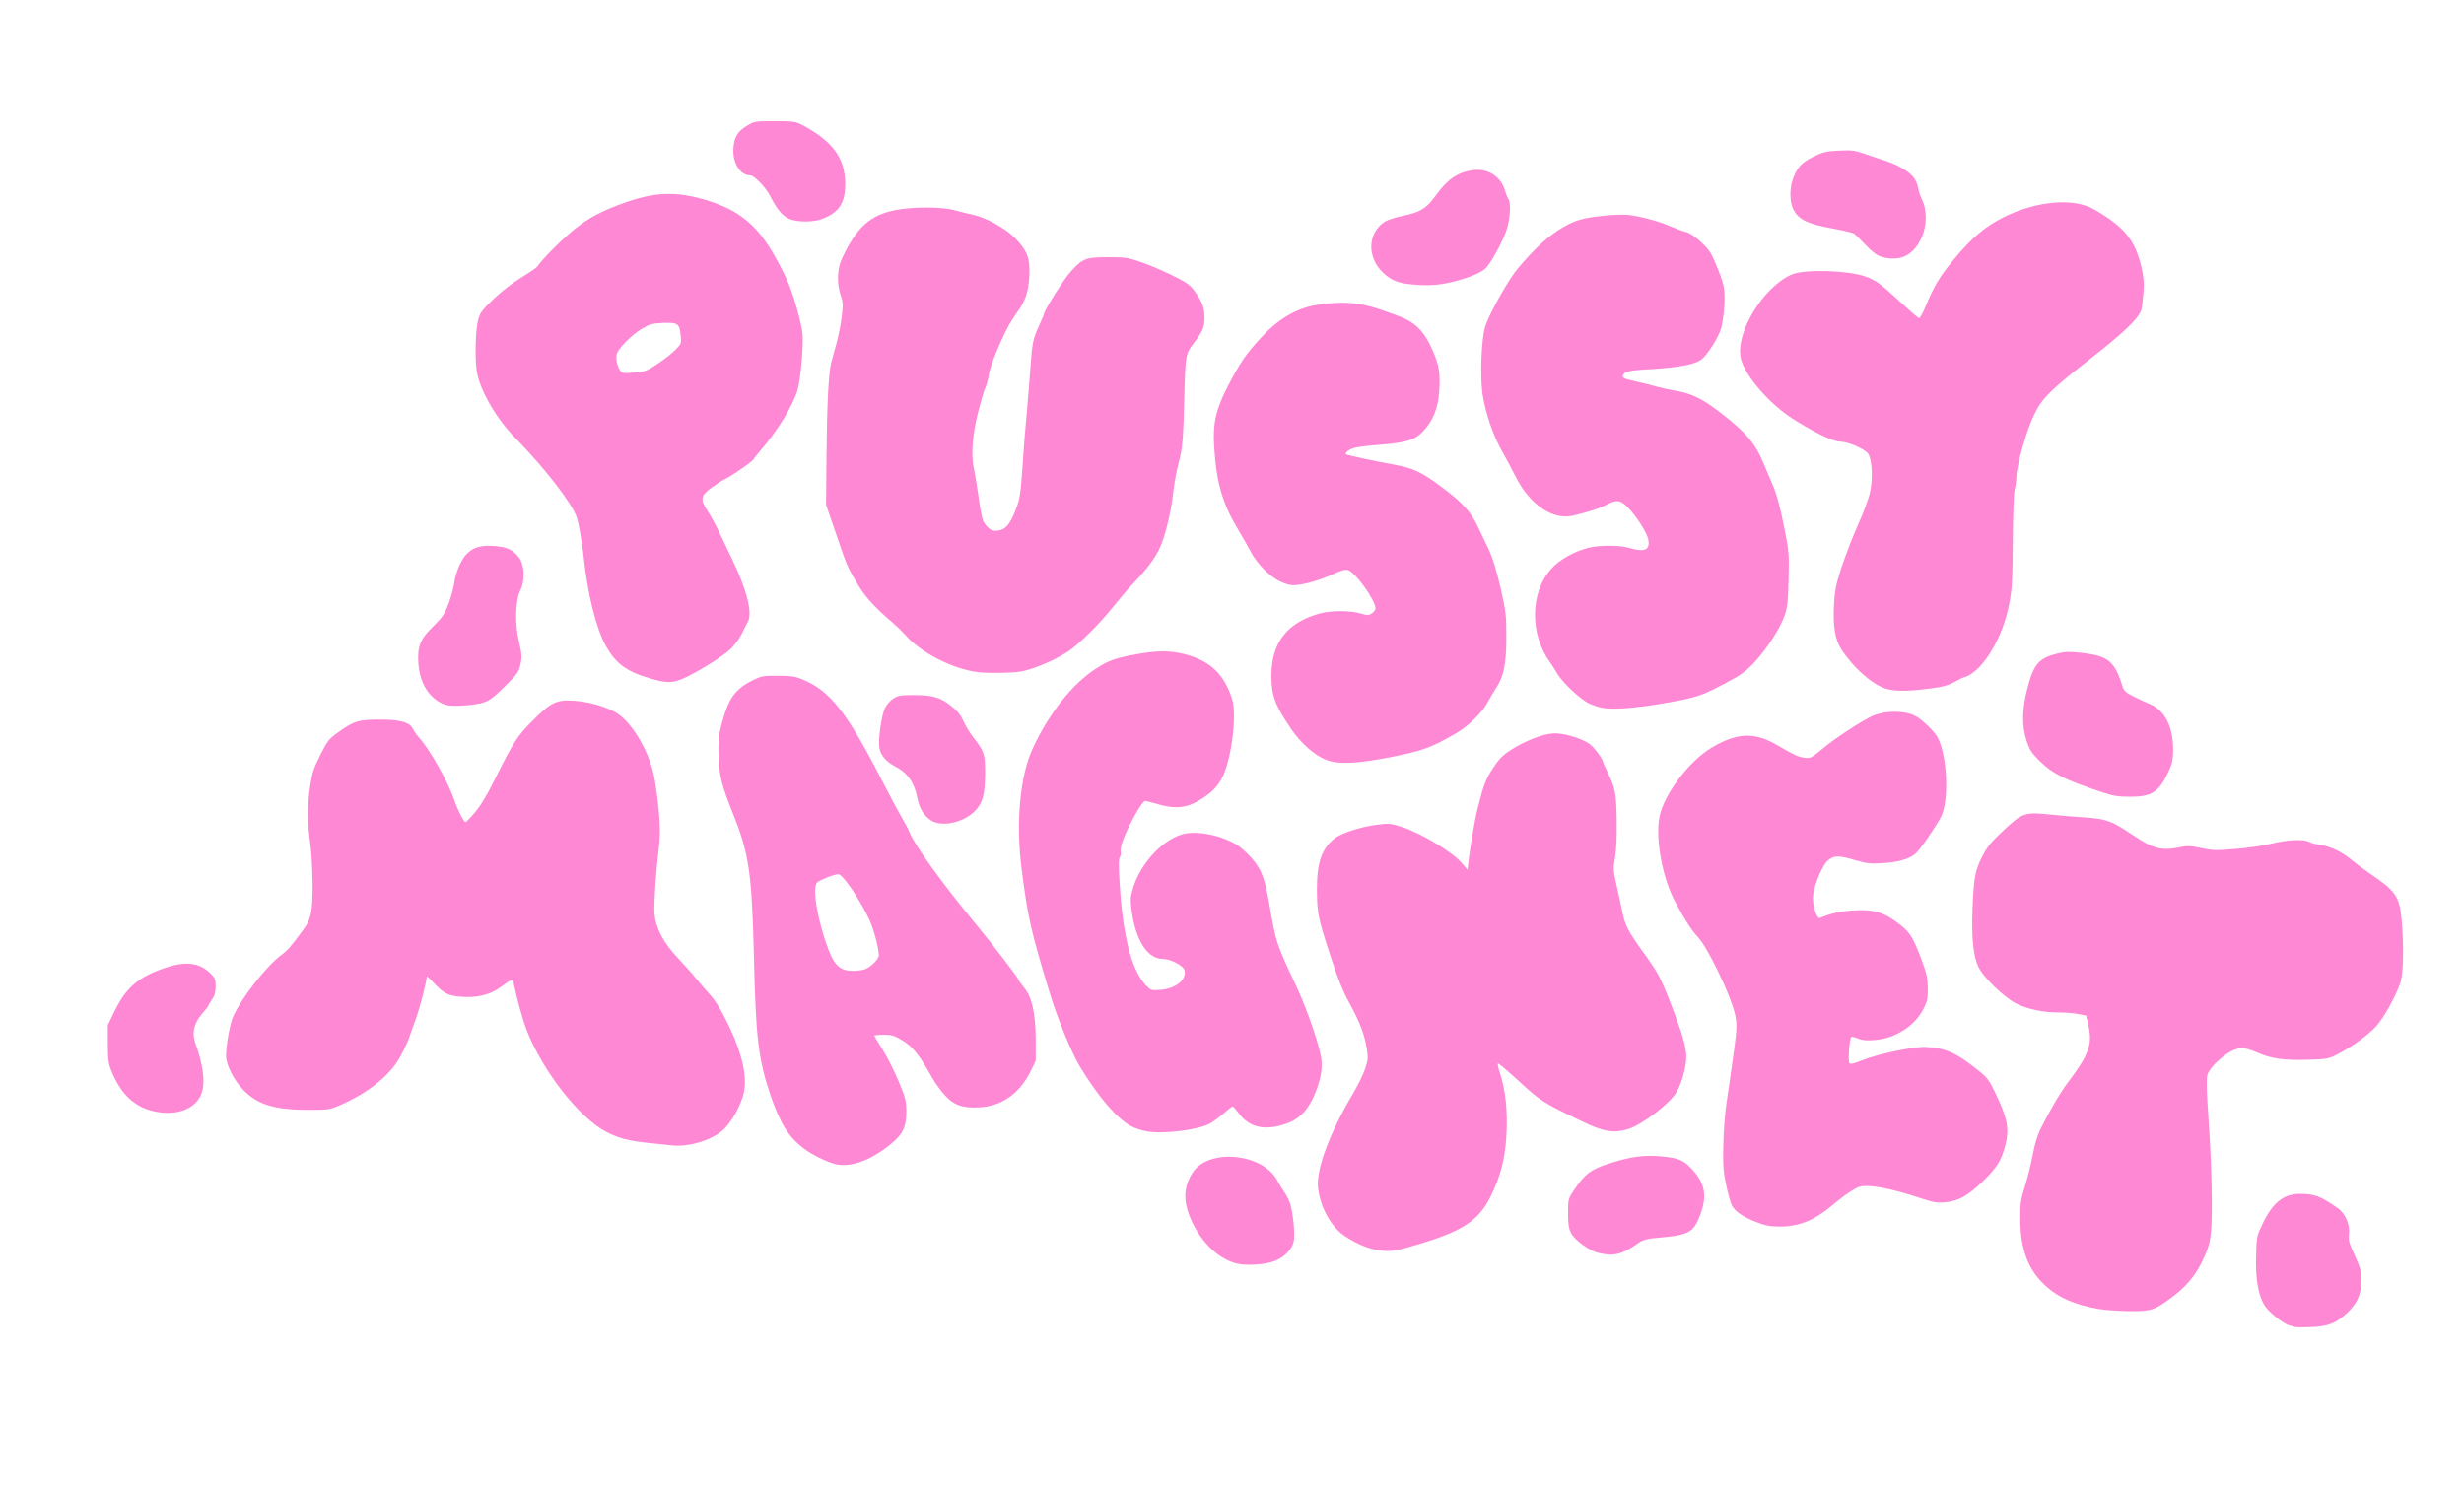 <?xml version="1.0" encoding="utf-8"?>
<!DOCTYPE svg PUBLIC "-//W3C//DTD SVG 1.0//EN" "http://www.w3.org/TR/2001/REC-SVG-20010904/DTD/svg10.dtd">
<svg version="1.0" xmlns="http://www.w3.org/2000/svg" width="1657px" height="1000px" viewBox="0 0 1657 1000" preserveAspectRatio="xMidYMid meet">
 <g fill="#ff88d5">
  <path d="M1543.5 892.6 c-0.5 -0.2 -2.2 -0.7 -3.6 -1 -4.2 -0.9 -14.7 -9.4 -17.3 -13.9 -4.1 -7.1 -5.9 -18 -5.4 -33 0.3 -13.2 0.4 -13.3 4.5 -21.9 6.7 -14 14.1 -19.8 25 -19.8 10 0.1 13.6 1.4 25.5 9.7 5 3.5 8.2 11 7.5 17.4 -0.5 4 0 6 3.9 14.5 3.9 8.6 4.4 10.7 4.4 16.9 0 9 -2.9 15.3 -9.8 21.8 -7.5 6.9 -12.7 8.9 -24.2 9.3 -5.2 0.2 -9.9 0.2 -10.5 0z"/>
  <path d="M1411.8 880.5 c-16.4 -2.8 -27.6 -7.6 -36.6 -16 -11.3 -10.4 -16.5 -24.3 -16.6 -44 -0.1 -10.8 0.2 -13.1 3.1 -22.5 1.8 -5.8 4.2 -15.4 5.3 -21.5 1.2 -6.4 3.3 -13.3 4.9 -16.5 6.6 -13.3 13.7 -25.3 19.2 -32.6 13.6 -18 16.1 -25 13.4 -37.2 l-1.6 -7.1 -5 -1 c-2.8 -0.6 -8.8 -1.1 -13.4 -1.1 -10.8 0 -20.9 -2.2 -28.8 -6.1 -8 -4.1 -21.8 -17.4 -25.2 -24.4 -3.5 -7.2 -4.8 -19.7 -4 -39.5 0.8 -20.7 1.7 -25.6 6.7 -35.3 3.2 -6.2 5.9 -9.5 13.2 -16.3 13.8 -13 15 -13.4 33.6 -11.4 5.2 0.5 15.1 1.4 22 1.8 14.7 1.1 17.9 2.2 32 11.7 14.2 9.5 19.5 10.9 32.1 8.3 4.8 -1 7 -0.9 14.2 0.6 7.6 1.6 10 1.7 22.9 0.6 7.8 -0.6 18.9 -2.2 24.4 -3.6 11.2 -2.7 21.5 -3.1 25.4 -1.1 1.5 0.8 4.8 1.7 7.5 2 6.6 0.9 14.8 4.9 20.9 10.1 2.8 2.3 8.6 6.6 12.8 9.5 16.7 11.2 19.4 15.1 20.8 30.2 1.7 18.5 1.3 36.8 -0.9 43.2 -3.3 9.4 -10.8 23 -16.2 29 -5.1 5.7 -16.8 14.2 -26.9 19.3 -5.1 2.6 -6.6 2.8 -19.2 3.2 -16 0.5 -24.5 -0.7 -34 -4.9 -9.3 -4.1 -13.1 -3.8 -20.5 1.1 -3.3 2.2 -7.7 6.1 -9.7 8.7 -3.4 4.4 -3.6 5.1 -3.6 11.9 0 4.1 0.7 17.4 1.6 29.6 0.9 12.3 1.7 33.1 1.8 46.3 0.1 27.1 -0.5 31 -7.2 44.4 -4.4 8.8 -10.7 16.1 -20.1 23 -11.1 8.3 -13.6 9.1 -28.1 9 -6.9 -0.1 -16 -0.7 -20.2 -1.4z"/>
  <path d="M830.9 849.7 c-11.4 -3.3 -22.1 -13.2 -28.7 -26.7 -6.7 -13.6 -6.8 -24 -0.3 -34.1 10.6 -16.9 47.7 -13.3 57.3 5.5 1.2 2.3 3.1 5.5 4.3 7.1 1.2 1.7 3 5 3.9 7.5 2.2 6.2 3.7 21.9 2.5 26.5 -1.4 5.1 -6.1 9.9 -12 12.4 -6.4 2.8 -20.3 3.7 -27 1.8z"/>
  <path d="M1075.2 842.8 c-6.1 -1.3 -16.1 -8.5 -18.6 -13.3 -1.7 -3.2 -2.1 -5.8 -2.1 -13.5 0 -9.4 0 -9.6 4 -15.5 7.2 -10.9 11.2 -13.9 23.3 -17.8 14.8 -4.8 24.2 -6.1 36.5 -4.8 10.9 1.1 14.2 2.6 20.1 9.1 8.1 9 9.6 17.4 5.2 29.5 -4.3 12 -7.7 14.1 -25.2 15.7 -12 1.1 -13.1 1.4 -17.7 4.6 -10.1 7 -15.5 8.3 -25.5 6z"/>
  <path d="M927.5 841 c-6.8 -0.9 -14.7 -4.1 -22.7 -9.3 -9.6 -6.1 -17.2 -19.9 -18.5 -33.3 -1.1 -12.3 8 -36.7 23.6 -62.9 3.3 -5.5 6.9 -13 8.1 -16.6 2 -6 2.1 -7.4 1.1 -13.8 -1.5 -9.3 -4.8 -18 -11.7 -30.5 -4.1 -7.3 -7.5 -15.8 -12.5 -30.9 -8.6 -26.4 -9.2 -29.4 -9.3 -45.2 -0.1 -18.3 3.2 -27.9 12.2 -34.8 4.6 -3.5 17.3 -7.6 28.3 -9 7.9 -1 9.1 -0.9 16 1.3 13.3 4.2 35.1 17.3 41.2 24.8 l3.6 4.2 0.6 -5.7 c1.2 -9.9 4.2 -27.5 6 -34.8 4.1 -16.4 5.6 -20.5 10.5 -27.8 4.1 -6.3 6.2 -8.5 12.2 -12.4 9.1 -5.8 20.6 -10.4 27.9 -11 6 -0.6 18 2.7 24.5 6.8 2.7 1.6 9.4 10.5 9.4 12.4 0 0.3 1.3 3.2 2.9 6.5 5.4 11.2 6 14.3 6.3 32.5 0.2 11.2 -0.2 19.8 -1.1 25.2 -1.3 7.9 -1.3 8.7 1.2 19.5 1.4 6.2 3.1 14 3.7 17.2 1.8 8.9 3.9 12.9 13.7 26.6 10.6 14.7 11.8 16.9 18.8 34.9 7.8 20 10.5 29.4 10.5 36 0 6.6 -3 17.6 -6.5 23.6 -4.6 7.9 -23.5 22.3 -33.1 25.1 -9.5 2.7 -16.1 1.6 -30 -5.1 -27.6 -13.3 -28.1 -13.6 -44.4 -28.6 -6.7 -6.1 -12.4 -10.9 -12.7 -10.6 -0.3 0.3 0.2 2.7 1.1 5.4 4.2 12.8 5.6 26.8 4.6 43.8 -1 15.1 -3.8 26.3 -10.2 39.5 -7.8 16.2 -18.1 23.4 -45.3 31.8 -18.6 5.7 -21.8 6.3 -30 5.2z"/>
  <path d="M1181.1 822 c-9.2 -3.6 -14.4 -7.2 -16.5 -11.3 -0.9 -1.8 -2.6 -7.9 -3.8 -13.7 -1.9 -8.9 -2.2 -13 -1.9 -26.5 0.1 -9 1.1 -21.7 2.2 -29 1.1 -7.1 2.4 -16.4 3 -20.5 0.5 -4.1 1.5 -10.9 2.1 -15 1.9 -13.9 2 -18.4 0.3 -24.9 -3.5 -13.6 -18.2 -43.8 -24.5 -50.6 -4.3 -4.5 -8.6 -11.2 -15.3 -23.6 -8.6 -15.7 -13.6 -42.4 -10.8 -57.2 2.8 -15 19.8 -37.7 35.1 -46.8 17.3 -10.3 29 -10.7 44.7 -1.4 11 6.5 13.3 7.5 17.6 8.1 4.2 0.6 4.6 0.4 12.3 -6 8.1 -6.9 27.4 -19.4 33.9 -22.2 8.7 -3.6 21.3 -3.6 28.4 0.1 4.7 2.4 13.1 10.6 15.3 14.8 6.4 12.6 7.6 42.3 2.1 53.1 -3.3 6.5 -14.3 22.4 -17.3 24.9 -4.2 3.6 -11.8 5.7 -22.5 6.3 -7.7 0.5 -10.2 0.2 -17.8 -2 -11.3 -3.4 -14.4 -3.3 -18.5 0.2 -3.5 2.9 -8.7 15.1 -9.9 23 -0.8 5.9 2.3 16.6 4.6 15.6 7.5 -3.1 13.2 -4.4 21.9 -5 14.3 -1 21.4 1.2 32 9.6 6.7 5.2 8.9 8.9 14.2 23 3.7 9.8 4.3 12.7 4.4 19.5 0.1 6.8 -0.3 8.8 -2.6 13.5 -5.8 11.8 -18.6 20.2 -32.5 21.5 -6.2 0.5 -8.8 0.3 -11.7 -0.9 -2.1 -0.9 -4.2 -1.4 -4.6 -1.1 -1.3 0.8 -2.4 16.5 -1.2 17.7 0.7 0.7 3.3 0.1 8.4 -2 10.3 -4.3 35.4 -9.5 43.2 -9 13.5 0.9 20.3 4 34.9 15.7 6 4.8 7.3 6.5 11.2 14.5 8.6 17.9 9.9 24.8 7 36.1 -2.6 10 -5.5 14.6 -14.5 23.5 -10.2 10.1 -17.1 14 -26.2 14.7 -5.5 0.5 -8 0 -18.5 -3.5 -14 -4.6 -26.5 -7.4 -33.8 -7.5 -4.2 -0.1 -6 0.5 -11 3.7 -3.3 2.1 -8.5 6 -11.5 8.6 -12.5 10.7 -22.9 15 -36.3 15 -6.6 -0.1 -9.6 -0.6 -15.6 -3z"/>
  <path d="M561.8 783 c-6 -1.5 -15.9 -6.4 -21.4 -10.6 -10.5 -8 -16 -17.1 -22.9 -37.6 -7.5 -22.7 -9.3 -37.8 -10.5 -91.3 -1.4 -56.5 -3.3 -69.4 -14 -96 -7.5 -18.8 -9.1 -24.7 -9.7 -37.2 -0.7 -12.5 0.3 -19.1 4.7 -32.2 3.4 -10.1 8.3 -15.6 17.9 -20.4 6.1 -3 7.2 -3.2 17 -3.2 8.7 0 11.6 0.4 16.3 2.3 19.1 7.7 30.5 22.2 55.5 71.2 4.4 8.5 9.6 18.3 11.7 21.8 2 3.4 4.4 7.9 5.2 10 3.9 9.3 21.8 34.1 45.4 62.7 11.7 14.2 28 35.5 28 36.6 0 0.4 1.5 2.5 3.4 4.8 5.6 6.6 8 17.5 8.1 35.1 l0 14.5 -3.4 7 c-7.3 14.9 -19.3 23.4 -34.2 24.3 -11.4 0.7 -17.4 -1.4 -23.5 -8.1 -2.7 -3 -6.5 -8.2 -8.4 -11.6 -8.4 -15.1 -13.3 -21.2 -20 -25.2 -5.6 -3.4 -7.1 -3.9 -12.7 -3.9 -3.5 0 -6.3 0.3 -6.3 0.6 0 0.4 2.5 4.5 5.5 9.3 3 4.7 7.8 14.2 10.7 21.1 4.8 11.5 5.2 13.1 5.3 20.5 0 11 -2.4 15.7 -11.8 23.1 -13.1 10.3 -26.2 14.8 -35.9 12.4z m19.9 -131.1 c3.9 -1.4 9.3 -6.9 9.3 -9.3 0 -4.6 -3.4 -17.5 -6.2 -23.6 -6.3 -13.7 -18 -30.9 -21 -31 -2.6 0 -12.6 3.9 -14.3 5.6 -3.5 3.5 0.3 25.9 7.7 45.3 4 10.6 8.1 14.1 16.4 14.1 2.9 0 6.5 -0.5 8.1 -1.1z"/>
  <path d="M452 770.4 c-1.9 -0.2 -8.4 -0.9 -14.5 -1.5 -14.2 -1.4 -21.4 -3.2 -30 -7.7 -18.2 -9.6 -42.5 -40.7 -53.3 -68.2 -2.5 -6.4 -6.6 -21.1 -8.7 -31.3 -0.7 -3.5 -1.5 -3.2 -8.9 2.3 -6.8 5.1 -16.4 7.4 -27 6.4 -8.3 -0.7 -11.5 -2.4 -18 -9.4 -2.5 -2.7 -4.6 -4.6 -4.6 -4.2 -0.1 3.5 -4.6 20.9 -7.3 28.4 -1.9 5.1 -4 11 -4.7 13.2 -0.7 2.1 -3.2 7.5 -5.6 11.9 -6.7 12.7 -21.5 24.7 -40.6 33 -7.1 3.1 -7.7 3.2 -21.8 3.2 -22.2 0 -33.9 -3.6 -43.2 -13.2 -6.5 -6.6 -11.8 -17.1 -11.8 -23.1 0 -7.2 2.6 -21.5 4.7 -26.3 5.6 -12.6 22.4 -34.1 32.4 -41.5 4.3 -3.1 6.6 -5.8 15 -17.3 5.2 -7.1 6.2 -12 6.1 -31.1 -0.1 -9.7 -0.8 -22.2 -1.7 -28 -1.9 -13.4 -1.9 -23.2 0 -36.7 1.4 -9.4 2.2 -12.2 6.8 -21.3 4.7 -9.4 5.8 -10.9 11.2 -14.8 11.5 -8.3 14.3 -9.2 28.8 -9.2 14.1 0 20.4 1.8 22.5 6.5 0.6 1.3 2.6 4.1 4.5 6.2 7 7.8 19.7 30.6 23.3 41.7 1.9 5.8 6.4 14.6 7.4 14.6 0.4 0 3.3 -2.9 6.3 -6.5 3.8 -4.4 8.1 -11.5 13.2 -21.8 12.8 -25.7 15.2 -29.4 25.5 -39.8 12.5 -12.6 16.2 -14.4 27.9 -13.6 9.5 0.6 20 3.5 27.5 7.5 11.5 6.2 24.1 27.7 27 46.2 3.2 20.2 4 33.3 2.8 43.7 -2.1 17.8 -3.5 38.7 -3.1 45.3 0.7 9.9 5.8 19.8 15.6 30.2 4.3 4.6 9.9 10.8 12.3 13.8 2.4 3 6.8 8.1 9.6 11.2 3.7 4.1 7.2 9.8 11.9 19.4 10.6 21.9 13.9 38.7 9.6 50.3 -2.9 7.9 -6.3 13.9 -11.1 19.4 -6.9 7.8 -23.6 13.4 -36 12.1z"/>
  <path d="M771.4 761 c-9.1 -1.7 -14.3 -4.6 -22.3 -12.8 -7.1 -7.1 -16.1 -19.4 -23.4 -31.7 -5.5 -9.4 -14.8 -32.1 -19.6 -48 -13 -42.7 -15 -51.7 -19.2 -85 -3.8 -30.5 -0.9 -61.7 7.4 -79.7 10.9 -23.7 26.5 -43.5 42.3 -53.8 8.8 -5.8 13.5 -7.4 27.8 -10 13.8 -2.5 22.2 -2.5 31.9 -0.1 17.4 4.5 26.6 13.1 32.2 30 3.3 10 0.1 38 -5.7 51.2 -3.4 7.5 -7.5 11.9 -15.8 16.9 -9 5.5 -16.5 6.3 -28 3 -4.1 -1.2 -8.2 -2.2 -8.9 -2.3 -0.9 -0.1 -3.7 3.8 -7.3 10.3 -6.4 11.8 -9.9 20.9 -9.1 24 0.3 1.1 0 2.6 -0.6 3.4 -0.8 1 -0.9 5.8 -0.1 18.7 2.2 34.8 8 57.4 17.4 67.4 3.5 3.7 3.7 3.7 9.8 3.3 10.3 -0.7 18 -6.9 16.4 -13.1 -0.7 -3.1 -9.4 -7.7 -14.4 -7.7 -9.5 0 -16.9 -9.9 -20.3 -27.1 -1.2 -6.3 -1.7 -12 -1.4 -14.4 3.1 -19.9 21.8 -41 38.2 -43.1 7.5 -0.9 17.6 0.8 26.5 4.5 5.9 2.5 9 4.6 13.8 9.4 8.6 8.6 11.3 14.7 14.5 33.2 4.8 27.4 4.3 25.9 18.7 56.8 7.4 16 15.7 40.5 16.5 48.9 0.7 7.5 -1.3 16 -5.8 25.6 -4.5 9.2 -10 14.4 -18.5 17.2 -13.9 4.7 -24.1 2.4 -31.2 -7 -1.9 -2.5 -3.7 -4.6 -4.1 -4.8 -0.4 -0.1 -3.2 2 -6.2 4.7 -3.1 2.7 -7.4 5.9 -9.6 7 -7.9 4.2 -31.3 7 -41.9 5.1z"/>
  <path d="M101.7 747 c-12.3 -3.3 -20.9 -11.9 -26.9 -27 -1.9 -4.6 -2.3 -7.5 -2.3 -18 l0 -12.5 4.6 -9.5 c7.6 -15.7 16.1 -23 33.9 -29 13.8 -4.7 23 -3.6 30.4 3.6 3.2 3.2 3.6 4 3.6 8.8 0 4 -0.6 6.2 -2.5 9 -1.4 2 -2.5 3.9 -2.5 4.2 0 0.3 -1.7 2.5 -3.8 4.9 -5.8 6.6 -7.4 13.2 -4.8 20.2 4.9 13.5 6.6 25 4.6 32.3 -3.2 11.9 -17.9 17.5 -34.3 13z"/>
  <path d="M625.9 551.7 c-4.7 -3.2 -7.6 -7.9 -8.9 -14.5 -2 -10.7 -6.8 -17.5 -15 -21.7 -5.9 -3 -9.7 -7.4 -10.6 -12.3 -1 -5.3 1.3 -21.9 3.7 -26.9 1.2 -2.5 3.6 -5.2 5.7 -6.5 3.2 -2 5 -2.3 13.7 -2.3 12.6 0 17.7 1.5 25 7.2 4.2 3.3 6.3 5.9 8.3 10.1 1.4 3.2 4.4 8.2 6.8 11.2 7.4 9.7 7.9 11.1 7.9 24 -0.1 14.7 -1.6 20.1 -7 25.6 -7.9 7.9 -22.5 10.9 -29.6 6.1z"/>
  <path d="M1414 533 c-25.5 -8.5 -33.7 -12.6 -42.1 -20.9 -5.7 -5.6 -7 -7.7 -9 -13.6 -3.4 -10 -3.2 -21.7 0.6 -36 4.2 -15.9 7.6 -19.8 19.9 -22.9 5.6 -1.4 8.1 -1.4 16.3 -0.5 17.8 2 22.3 5.5 27.4 21.8 1.3 3.9 2.1 4.7 7.9 7.7 3.6 1.8 8.4 4 10.7 4.9 10.1 4.1 15.8 15.5 15.7 31 -0.1 6.7 -0.6 9.1 -3.1 14.5 -6.3 13.7 -11.4 17 -26 16.9 -8 0 -11.4 -0.6 -18.3 -2.9z"/>
  <path d="M891.8 511.1 c-7.9 -3.1 -16.9 -11.1 -23.6 -20.9 -10.9 -16.1 -13.2 -22.2 -13.2 -35.8 0 -22.4 10.8 -36 33.3 -42 7 -1.8 20.1 -1.8 26.6 0.2 4.8 1.4 5.5 1.4 7.7 -0.1 1.3 -0.8 2.4 -2.3 2.4 -3.3 0 -5.5 -13.8 -24.6 -18.6 -25.8 -1.8 -0.5 -4.8 0.4 -10.2 2.9 -9.9 4.6 -23.4 8.1 -28.2 7.2 -6.2 -1.2 -11.3 -4.1 -17.7 -10.2 -3.3 -3.3 -7.3 -8.4 -8.8 -11.4 -1.5 -3 -5.6 -10.1 -9 -15.9 -10.4 -17.2 -14.6 -31.7 -16 -55.5 -1 -16.2 1.1 -25.1 9.6 -41.5 8.3 -15.8 11.6 -20.6 21.8 -31.8 11.6 -12.6 23.9 -19.9 37.6 -22.1 17.2 -2.7 28.9 -1.8 43.4 3.3 3.6 1.3 8.2 2.9 10.1 3.6 12.6 4.5 18.5 10.2 24.4 23.6 4.5 10.4 5.3 15.5 4.4 28.3 -0.8 11 -4.3 19.5 -11.2 26.6 -5.3 5.5 -11 7.2 -28 8.6 -7.1 0.5 -14.9 1.4 -17.2 2 -4.1 1.1 -7.3 3.3 -6.2 4.5 0.6 0.6 20.4 4.8 32.8 7 12.4 2.3 18.2 5 31.1 14.7 14.4 10.7 19.9 16.7 24.8 27.1 2.1 4.5 5.5 11.6 7.6 15.9 2.4 5.3 4.9 13.5 7.6 25 3.6 16.1 3.9 18.2 3.9 33.2 0 18.1 -1.7 26.4 -7 34.5 -1.6 2.5 -4.1 6.6 -5.5 9.2 -3.7 7 -13 16.2 -21 20.8 -16.8 9.8 -22.2 11.8 -43.1 16 -23.2 4.7 -36.4 5.3 -44.6 2.1z"/>
  <path d="M1077.5 476.1 c-2.2 -0.4 -6.1 -1.7 -8.6 -2.8 -5.8 -2.6 -18.2 -14.2 -21.7 -20.2 -1.4 -2.5 -3.6 -5.9 -4.8 -7.6 -13.8 -18.9 -13.5 -46.9 0.7 -62.8 5.5 -6.2 15 -11.6 24.9 -14.2 7.1 -1.9 21.3 -1.9 27.6 0 10.2 3.1 14.1 1.5 12.9 -5.3 -0.7 -4.5 -7.9 -15.9 -13.8 -21.9 -4.9 -5.1 -7.5 -5.4 -14.4 -1.8 -4.6 2.5 -12.4 5 -22.9 7.4 -13.1 3 -28.6 -7.5 -37.8 -25.6 -2.4 -4.9 -6.7 -12.8 -9.5 -17.8 -6.2 -10.8 -11.5 -26.8 -13.2 -39 -1.6 -12.5 -0.7 -36.1 1.8 -44.6 2 -6.9 12.4 -26.1 19.8 -36.5 2.4 -3.3 8.5 -10.3 13.7 -15.5 10.2 -10.4 21 -17.5 30.8 -20.3 7.4 -2.1 25.8 -3.8 32.3 -3 8 0.9 20.5 4.3 27.7 7.5 3.6 1.5 8.4 3.3 10.6 3.9 2.8 0.7 6.1 2.9 10.3 6.8 5.1 4.7 6.8 7.1 9.7 14.2 5.9 13.9 6.6 17.3 6 28.5 -0.3 5.5 -1.3 12.5 -2.2 15.5 -1.9 6.3 -9.5 18.2 -13.5 21 -4.1 3 -14.9 5.1 -30.9 6.1 -16.1 0.9 -19.4 1.5 -21.1 3.5 -1.8 2.2 -0.2 3.2 7.9 4.9 4.2 0.9 10.6 2.5 14.2 3.5 3.6 1 8.5 2.1 11 2.5 11.4 1.6 19.2 5.3 31 14.3 18.3 14.1 24.2 21 30.1 35.2 1.7 4.1 4.6 10.9 6.4 15.1 2.2 5 4.6 13.8 7 25.9 3.6 17.9 3.7 18.8 3.3 36.4 -0.4 15.6 -0.7 19 -2.7 24.6 -3 8.8 -12.1 22.7 -20.5 31.7 -6 6.3 -8.8 8.3 -20 14.2 -16 8.4 -18.6 9.2 -40.6 13.1 -18 3.2 -34.5 4.5 -41.5 3.1z"/>
  <path d="M299.8 474.1 c-10.7 -3.5 -17.6 -14.1 -18.5 -28.3 -0.7 -11.2 1.4 -16.2 10.5 -25 5.8 -5.7 7.1 -7.6 9.9 -14.9 1.7 -4.6 3.4 -10.9 3.8 -14 0.7 -6.1 4.4 -15.1 7.8 -18.7 4.5 -4.9 9.3 -6.5 18.2 -6 9.4 0.5 14 2.7 18 8.6 3.3 4.9 3.5 15.3 0.4 21.3 -3.3 6.6 -3.8 22.2 -0.9 34.5 2 8.7 2.1 10.4 1 15.3 -1.1 5.1 -2.1 6.4 -10.5 14.8 -7.7 7.6 -10.3 9.5 -14.7 10.9 -6 1.9 -21 2.8 -25 1.5z"/>
  <path d="M1267.8 463.1 c-9.2 -3 -21.9 -14.4 -29.6 -26.5 -4.2 -6.5 -5.6 -15.3 -4.9 -29.5 0.5 -10.1 1.2 -13.4 5.1 -25.6 2.6 -7.7 7.5 -20.6 11.1 -28.6 3.6 -8 7.3 -17.9 8.1 -22 2 -9.3 1.3 -22.2 -1.4 -25.8 -2.4 -3.3 -13.6 -8 -18.9 -8.1 -4.8 0 -17.8 -6.4 -32.3 -15.7 -15.4 -10 -31.1 -28.2 -34.2 -39.6 -4.5 -16.9 14.9 -49.1 34.5 -57.2 8.5 -3.5 37.2 -2.7 48.9 1.4 7.1 2.4 10.3 4.8 24.4 17.8 6.1 5.7 11.5 10.3 12 10.3 0.5 0 2.2 -3 3.8 -6.7 6.2 -15 9.9 -21.2 19.6 -32.9 12.6 -15.1 20.9 -22 33.6 -28.4 21.9 -10.9 46.9 -13.1 60.6 -5.2 20.3 11.7 27.6 20.5 31.9 38.9 1.6 7.2 1.9 10.5 1.3 17.8 -0.4 5 -1.1 10.1 -1.5 11.3 -2.1 5.7 -12.4 15.5 -31.9 30.7 -29.7 23.2 -34.7 28.1 -40.5 40.3 -4.7 9.8 -11.5 33.9 -11.5 41.1 0 2 -0.5 5.6 -1.1 8.1 -0.7 2.6 -1.2 17.2 -1.3 35 -0.2 26.2 -0.5 32.1 -2.4 42 -4.2 23.1 -18.3 46.1 -30.2 49.5 -1.4 0.4 -3.9 1.6 -5.7 2.7 -4.4 2.6 -8.5 3.8 -17.3 4.9 -15.1 2 -24.1 2 -30.2 0z"/>
  <path d="M436.5 456.1 c-15.3 -4.5 -22.5 -9.9 -29 -21.5 -6.6 -11.8 -12.4 -35.2 -15 -60.1 -0.9 -8.5 -3.3 -22.4 -4.6 -26.4 -3.1 -9.4 -21.3 -33 -41.1 -53.2 -12.6 -12.8 -23.1 -30.6 -25.9 -43.6 -1.7 -7.9 -1.3 -29.4 0.7 -36.3 1.3 -4.8 2.6 -6.5 10.5 -14.1 5.4 -5.1 12.8 -10.8 18.7 -14.4 5.3 -3.2 10.1 -6.5 10.6 -7.3 2.4 -4.1 17.2 -18.9 25.1 -25.2 9.9 -7.9 19.4 -12.8 35.7 -18.4 20.2 -6.9 35 -6.9 56.1 0.1 19.8 6.6 31.5 16.6 42.9 36.9 3.7 6.5 7.8 14.8 9.2 18.4 4 9.9 8.6 26.8 9.3 33.6 0.7 7.7 -1.3 30.6 -3.3 37.6 -3.1 10.6 -13.6 27.7 -25.4 41.3 -2.1 2.4 -4 4.8 -4.1 5.3 -0.6 1.4 -13.9 10.7 -18.9 13.2 -2.5 1.2 -6.8 4 -9.7 6.1 -7 5.2 -7.5 7.9 -2.8 15 2 3 5.4 9.2 7.7 13.9 2.2 4.7 6.4 13.5 9.3 19.5 9.6 19.9 13.6 35.5 10.6 41.3 -0.5 0.9 -2.2 4.4 -3.8 7.6 -1.5 3.3 -5 8.1 -7.6 10.8 -5.1 5.1 -24.8 17.3 -33.5 20.7 -6.8 2.7 -10.6 2.5 -21.7 -0.8z m6 -211.6 c4.4 -2.9 9.8 -7.2 11.9 -9.4 3.8 -3.9 3.9 -4.1 3.3 -9.8 -0.8 -7.7 -2 -8.5 -12.2 -8.1 -7.2 0.4 -8.6 0.8 -14.3 4.2 -6.4 4 -14.8 12.3 -16.3 16.3 -1 2.8 -0.1 7.9 1.9 11.2 1.5 2.2 1.9 2.3 9.6 1.7 7.7 -0.7 8.5 -1 16.1 -6.1z"/>
  <path d="M657.5 452.1 c-17 -2.2 -38.4 -13.2 -48.6 -24.9 -1.8 -2 -5.5 -5.7 -8.3 -8.1 -12.1 -10.3 -18.5 -17.3 -23.3 -25.2 -7.4 -12.4 -7.7 -13 -15 -34.6 l-6.8 -19.8 0.3 -33 c0.3 -34.4 1.4 -55.7 3.2 -62.8 0.6 -2.3 2.2 -8 3.5 -12.7 1.3 -4.7 2.9 -12.7 3.5 -17.7 1 -8.3 1 -9.9 -0.6 -14.5 -2.8 -8.2 -2.5 -18 0.9 -25.1 9.6 -20.7 18.7 -29 35.8 -32.4 11.7 -2.3 31.4 -2.3 39.9 0.1 3.6 1 9.2 2.4 12.6 3.1 8.7 1.9 22.1 9.4 28.2 15.8 7.8 8.3 9.6 12.6 9.5 22.8 -0.1 10.1 -2.1 17.7 -6.2 23.9 -1.7 2.5 -4.1 6.1 -5.4 8 -5 7.4 -14.7 30 -15.6 36.4 -0.5 3.5 -1.6 7.6 -2.4 9.2 -0.8 1.6 -3.1 9.4 -5.1 17.3 -3.8 15.3 -4.7 28.6 -2.6 37.6 0.5 2.2 1.9 10.5 3 18.3 1.1 7.9 2.5 15.4 3.1 16.5 2.1 4.1 5.2 6.7 8 6.7 6.7 0 9.9 -3.4 14.5 -15.6 2.2 -5.9 2.8 -9.8 4 -27.4 0.7 -11.3 2 -27.7 2.9 -36.5 0.8 -8.8 1.9 -22.7 2.5 -31 1.1 -15.9 1.6 -18.4 6.1 -28.3 1.6 -3.4 2.9 -6.5 2.9 -6.9 0 -2.3 13.5 -23.7 18.2 -28.8 8 -8.8 10 -9.5 25.1 -9.5 11.7 0 13.1 0.2 22.6 3.5 5.5 1.9 15 6 21 9 9.2 4.6 11.5 6.2 14.5 10.4 5 6.8 6.6 11.1 6.6 17.8 0 6.5 -1 8.9 -7.3 17.2 -5.3 6.9 -5.5 7.9 -6.2 33.6 -0.8 31.8 -1.2 36.6 -3.8 46.6 -1.4 5.2 -3.1 14.2 -3.7 20 -1.5 13.5 -5.4 29.8 -9.2 37.7 -3.2 6.9 -8.8 14.3 -17.8 23.7 -3.2 3.3 -9.1 10.3 -13.3 15.5 -8.3 10.6 -22.8 25 -29.7 29.7 -6.6 4.5 -15.9 8.9 -24.7 11.9 -6.2 2.1 -10.1 2.7 -19.3 2.9 -6.3 0.2 -14.2 0 -17.5 -0.4z"/>
  <path d="M946.5 191 c-7.7 -0.9 -13.2 -3.8 -18.2 -9.4 -9.3 -10.6 -7.8 -25.8 3.1 -32.6 2 -1.2 7.7 -3 12.7 -4 11.1 -2.3 15.4 -5 21.5 -13.6 7.8 -10.9 14.7 -15.6 25.2 -17 9.8 -1.3 18.6 4.4 21.3 13.8 0.7 2.4 1.7 4.9 2.3 5.7 2 2.6 1 15.1 -1.8 22.3 -2.7 7.4 -9.6 19.9 -13 23.7 -2.9 3.3 -11.3 6.9 -22.8 9.7 -9.9 2.5 -18.2 2.8 -30.3 1.4z"/>
  <path d="M1264.5 172.5 c-2.6 -0.9 -6.2 -3.7 -10 -7.8 -3.3 -3.5 -6.7 -6.9 -7.6 -7.5 -0.9 -0.7 -7.8 -2.3 -15.4 -3.7 -15.8 -2.8 -22.1 -5.9 -25.5 -12.6 -2.5 -4.7 -2.6 -13.8 -0.5 -20 2.9 -8.2 5.9 -11.5 13.8 -15.4 6.6 -3.3 8.5 -3.7 17.3 -4.2 8.9 -0.4 10.7 -0.2 17.4 2.2 4.1 1.4 10.2 3.5 13.5 4.5 9.8 3.2 17.7 8.1 20.2 12.6 1.3 2.1 2.3 4.9 2.3 6.1 0 1.1 1.1 4.5 2.5 7.5 6.4 13.6 0.2 33.3 -12.1 38.4 -4.2 1.8 -10.7 1.7 -15.9 -0.1z"/>
  <path d="M530.4 147.1 c-4.3 -2 -8.2 -6.7 -12.4 -15.1 -2.7 -5.5 -10.8 -14 -13.3 -14 -6.9 0 -12.2 -8.3 -11.5 -18.3 0.5 -7.6 2.9 -11.5 9.6 -15.4 4.5 -2.7 5.3 -2.8 18.2 -2.8 12.7 0 13.8 0.2 18.7 2.7 20 10.6 28.4 21.9 28.7 38.7 0.2 13.7 -4.2 20.3 -16.3 24.6 -6.1 2.1 -16.6 1.9 -21.7 -0.4z"/>
 </g>
</svg>